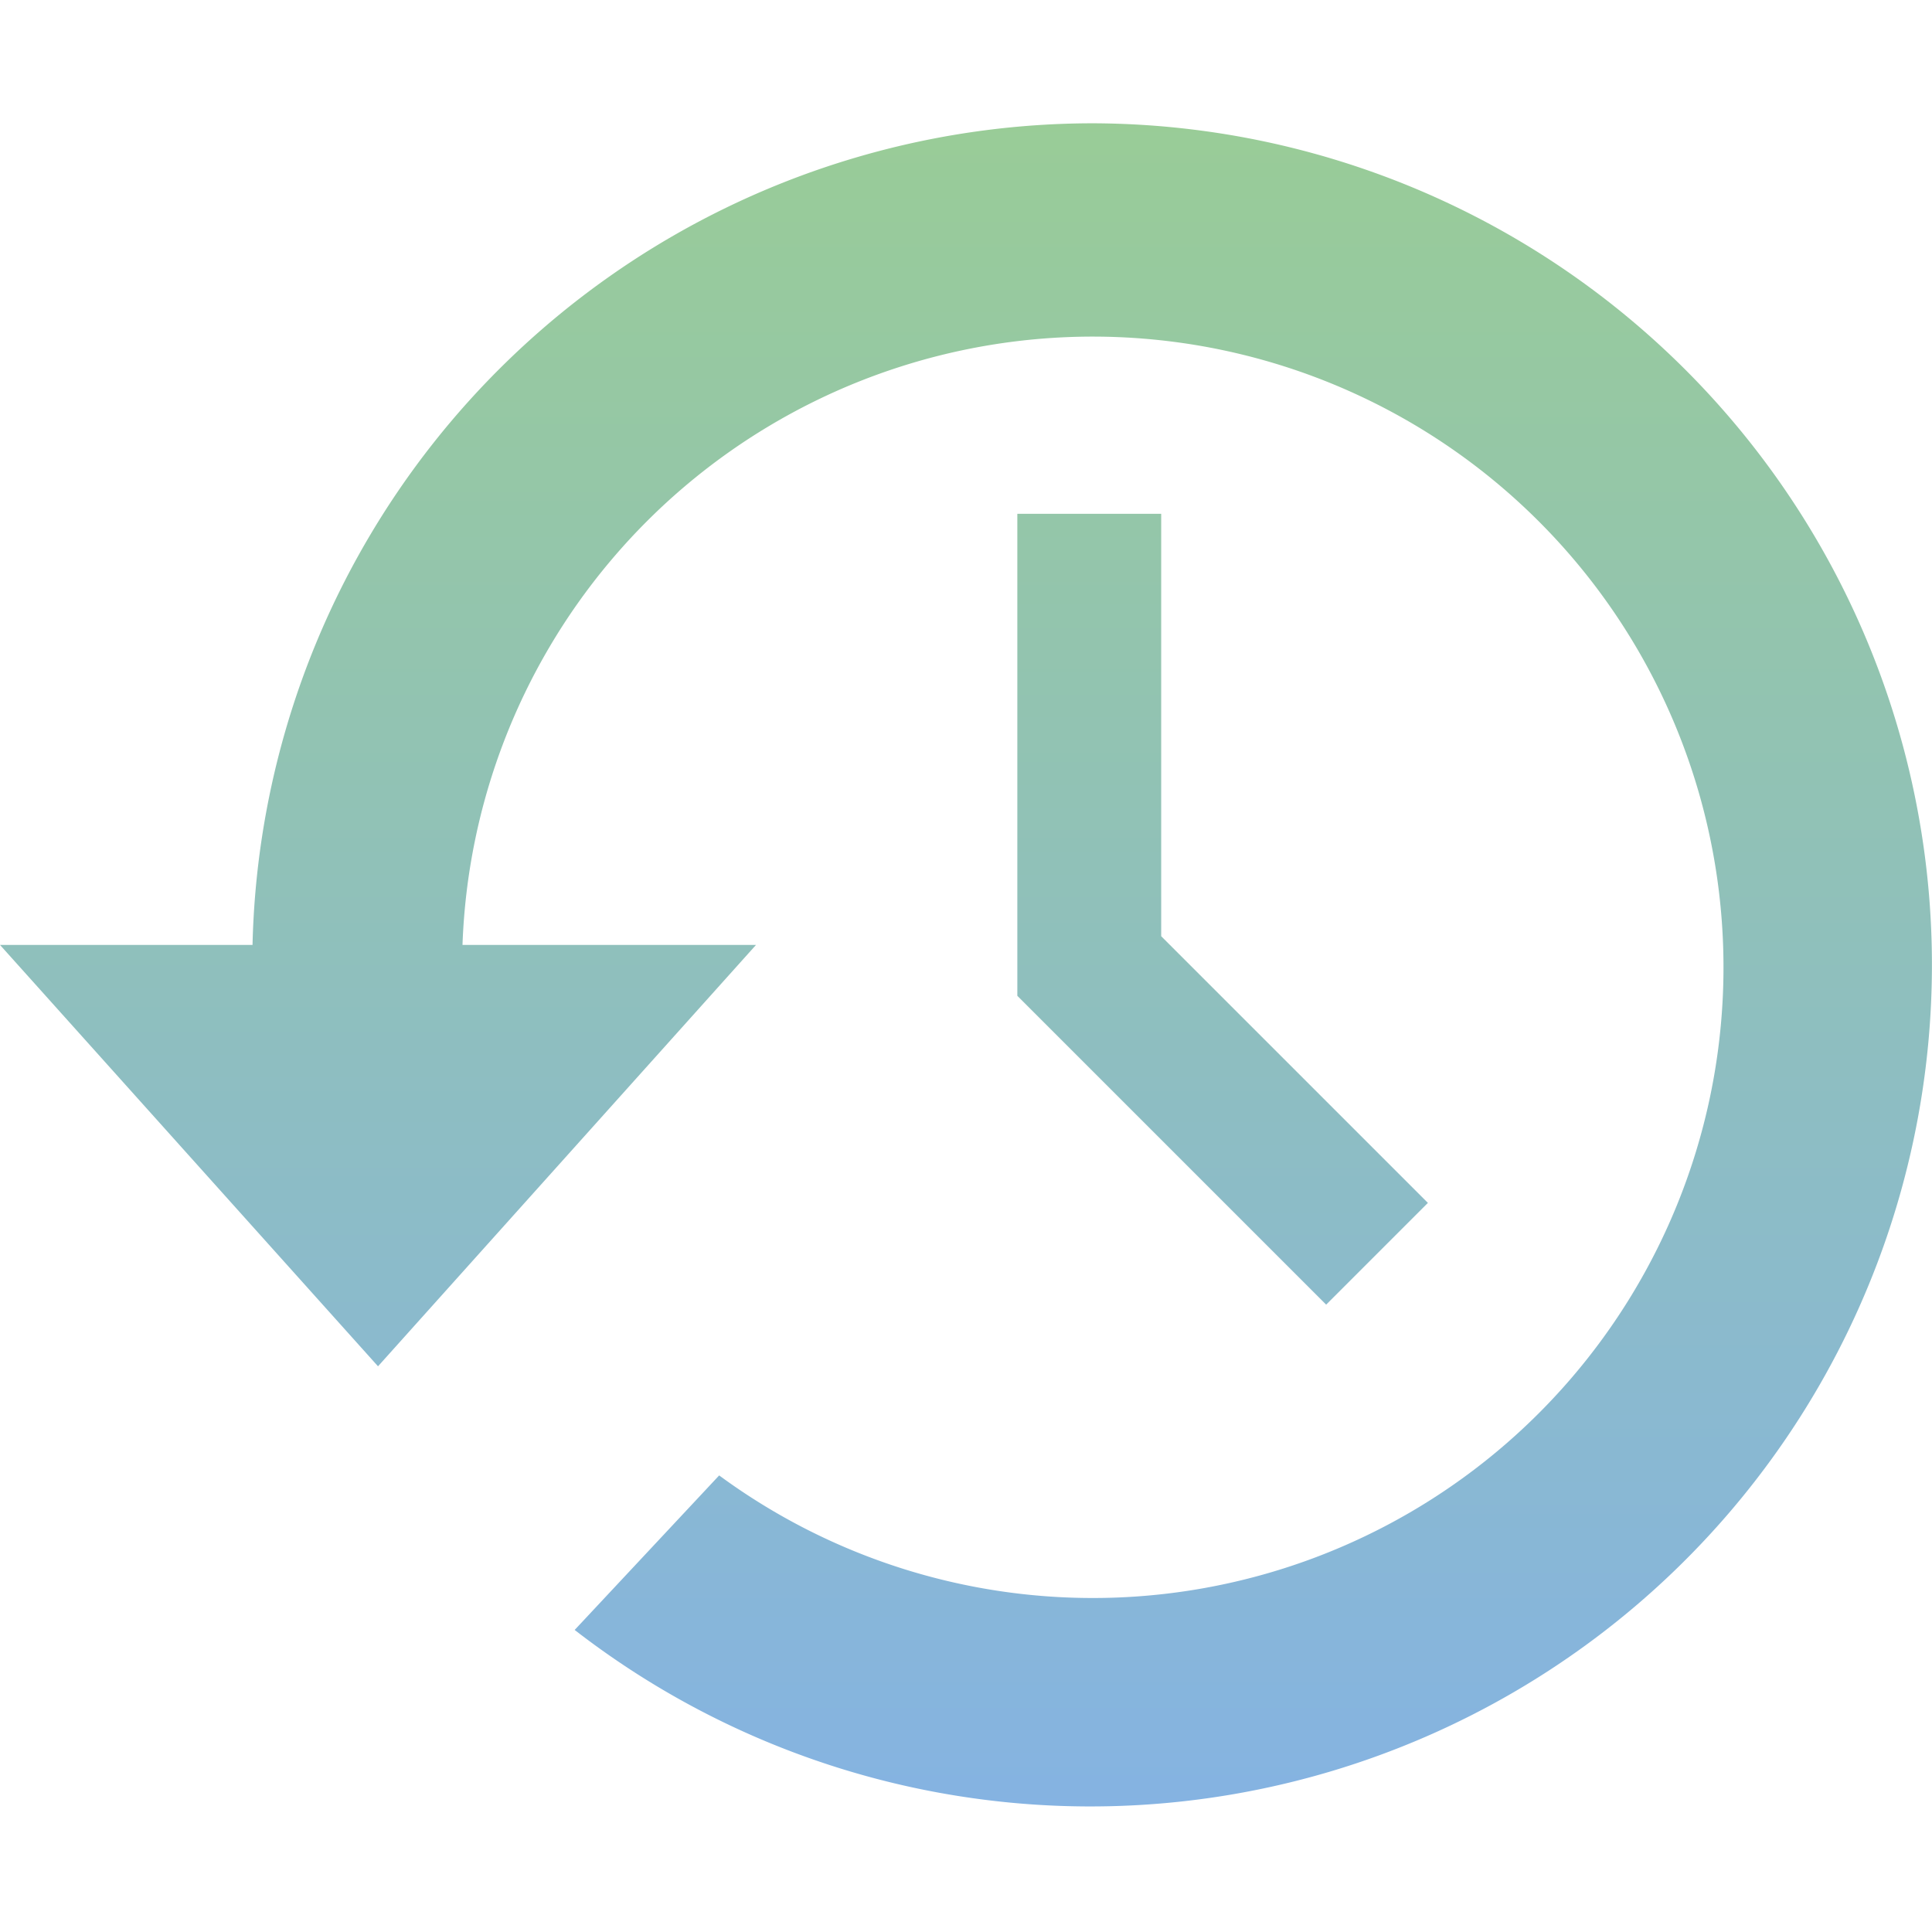 <svg xmlns="http://www.w3.org/2000/svg" xmlns:xlink="http://www.w3.org/1999/xlink" width="40" height="40" viewBox="0 0 115.106 100.415">
  <defs>
    <style>
      .cls-1 {
        fill: url(#linear-gradient);
      }
    </style>
    <linearGradient id="linear-gradient" x1="0.5" x2="0.5" y2="1" gradientUnits="objectBoundingBox">
      <stop offset="0" stop-color="#99cc97"/>
      <stop offset="1" stop-color="#85b3e2"/>
    </linearGradient>
  </defs>
  <path id="Path_145" data-name="Path 145" class="cls-1" d="M2474.807,2455.99a50.113,50.113,0,0,0-50.017,48.952h-15.045l22.522,25.105,22.52-25.105H2437.3a37.576,37.576,0,1,1,15.292,31.606l-8.609,9.206a50.14,50.14,0,1,0,30.82-89.764Zm-4.451,23.266v28.717l18.4,18.4,6.061-6.062-15.89-15.889v-25.166Z" transform="translate(-2409.745 -2455.99)"/>
</svg>
